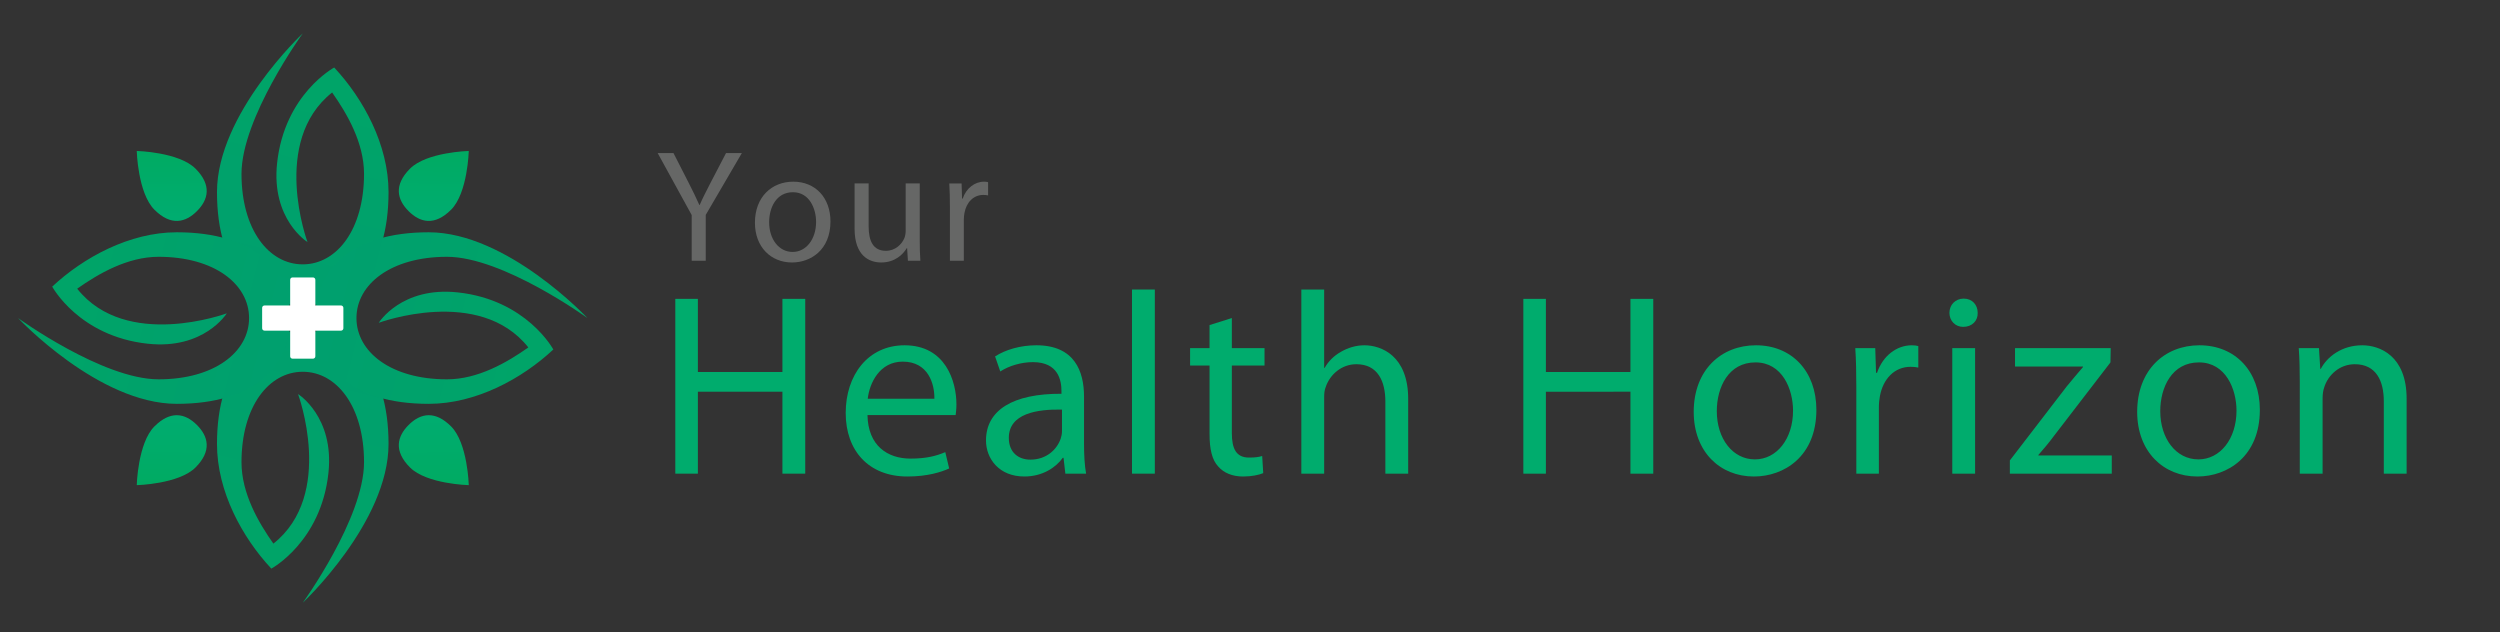 <?xml version="1.0" encoding="utf-8"?>
<!-- Generator: Adobe Illustrator 15.0.0, SVG Export Plug-In . SVG Version: 6.00 Build 0)  -->
<!DOCTYPE svg PUBLIC "-//W3C//DTD SVG 1.1//EN" "http://www.w3.org/Graphics/SVG/1.1/DTD/svg11.dtd">
<svg version="1.1" id="Warstwa_1" xmlns="http://www.w3.org/2000/svg" xmlns:xlink="http://www.w3.org/1999/xlink" x="0px" y="0px"
	 width="1408.923px" height="356.176px" viewBox="0 0 1408.923 356.176" enable-background="new 0 0 1408.923 356.176"
	 xml:space="preserve">
<rect x="0" y="0" width="1408.923" height="356.176" fill="#333333" stroke="none"/>
<g>
	<g>
		<path fill="#666766" d="M389.817,146.935v-25.739l-19.169-34.919h8.91l8.549,16.74c2.34,4.589,4.141,8.279,6.03,12.509h0.18
			c1.71-3.96,3.78-7.92,6.12-12.509l8.729-16.74h8.909l-20.339,34.829v25.829H389.817z"/>
		<path fill="#666766" d="M468.025,124.795c0,16.109-11.16,23.129-21.689,23.129c-11.789,0-20.879-8.64-20.879-22.409
			c0-14.58,9.539-23.129,21.599-23.129C459.565,102.386,468.025,111.476,468.025,124.795z M433.467,125.246
			c0,9.54,5.489,16.739,13.229,16.739c7.56,0,13.229-7.11,13.229-16.919c0-7.38-3.69-16.739-13.05-16.739
			S433.467,116.966,433.467,125.246z"/>
		<path fill="#666766" d="M518.335,135.055c0,4.5,0.09,8.459,0.359,11.879h-7.02l-0.45-7.11h-0.18c-2.07,3.51-6.66,8.1-14.399,8.1
			c-6.84,0-15.029-3.78-15.029-19.079v-25.469h7.92v24.119c0,8.28,2.52,13.86,9.72,13.86c5.31,0,8.999-3.69,10.439-7.2
			c0.449-1.17,0.72-2.61,0.72-4.05v-26.729h7.92V135.055z"/>
		<path fill="#666766" d="M535.346,116.966c0-5.13-0.09-9.54-0.359-13.589h6.93l0.27,8.549h0.36c1.979-5.85,6.75-9.54,12.06-9.54
			c0.899,0,1.529,0.09,2.25,0.27v7.47c-0.811-0.18-1.62-0.27-2.7-0.27c-5.58,0-9.54,4.23-10.619,10.17
			c-0.181,1.08-0.36,2.34-0.36,3.689v23.219h-7.83V116.966z"/>
		<path fill="#00AC6D" d="M393.301,168.43v41.214h47.645V168.43h12.861v98.504h-12.861v-46.183h-47.645v46.183h-12.715V168.43
			H393.301z"/>
		<path fill="#00AC6D" d="M488.885,233.905c0.292,17.392,11.399,24.553,24.261,24.553c9.207,0,14.761-1.608,19.584-3.654
			l2.192,9.208c-4.531,2.046-12.276,4.53-23.53,4.53c-21.776,0-34.783-14.469-34.783-35.806c0-21.338,12.568-38.145,33.176-38.145
			c23.092,0,29.229,20.315,29.229,33.322c0,2.63-0.292,4.677-0.438,5.992H488.885z M526.591,224.698
			c0.146-8.185-3.361-20.899-17.83-20.899c-13.007,0-18.707,11.984-19.729,20.899H526.591z"/>
		<path fill="#00AC6D" d="M610.922,249.981c0,6.138,0.292,12.13,1.169,16.953h-11.691l-1.023-8.915h-0.438
			c-3.945,5.554-11.546,10.522-21.63,10.522c-14.322,0-21.63-10.084-21.63-20.314c0-17.1,15.199-26.453,42.529-26.307v-1.461
			c0-5.846-1.607-16.369-16.076-16.369c-6.577,0-13.446,2.046-18.415,5.261l-2.923-8.477c5.846-3.8,14.322-6.285,23.237-6.285
			c21.63,0,26.892,14.761,26.892,28.938V249.981z M598.499,230.836c-14.03-0.292-29.96,2.192-29.96,15.93
			c0,8.331,5.554,12.276,12.13,12.276c9.208,0,15.054-5.846,17.1-11.837c0.438-1.315,0.73-2.777,0.73-4.092V230.836z"/>
		<path fill="#00AC6D" d="M637.962,163.169h12.861v103.766h-12.861V163.169z"/>
		<path fill="#00AC6D" d="M694.229,179.245v16.954h18.415v9.792h-18.415v38.145c0,8.769,2.485,13.738,9.646,13.738
			c3.508,0,5.554-0.292,7.453-0.877l0.585,9.646c-2.484,1.023-6.431,1.9-11.399,1.9c-5.992,0-10.815-2.046-13.885-5.554
			c-3.653-3.8-4.969-10.084-4.969-18.415v-38.583H670.7v-9.792h10.961v-13.007L694.229,179.245z"/>
		<path fill="#00AC6D" d="M733.399,163.169h12.861v44.137h0.292c2.046-3.653,5.262-6.869,9.207-9.061
			c3.8-2.192,8.331-3.654,13.153-3.654c9.5,0,24.699,5.846,24.699,30.253v42.091h-12.86v-40.629
			c0-11.399-4.238-21.045-16.369-21.045c-8.33,0-14.907,5.846-17.245,12.861c-0.731,1.753-0.877,3.653-0.877,6.138v42.675h-12.861
			V163.169z"/>
		<path fill="#00AC6D" d="M871.22,168.43v41.214h47.645V168.43h12.861v98.504h-12.861v-46.183H871.22v46.183h-12.715V168.43H871.22z
			"/>
		<path fill="#00AC6D" d="M1023.656,230.982c0,26.161-18.122,37.56-35.222,37.56c-19.146,0-33.906-14.03-33.906-36.391
			c0-23.676,15.491-37.561,35.075-37.561C1009.919,194.591,1023.656,209.352,1023.656,230.982z M967.535,231.713
			c0,15.492,8.915,27.184,21.484,27.184c12.276,0,21.483-11.546,21.483-27.476c0-11.984-5.992-27.184-21.191-27.184
			S967.535,218.267,967.535,231.713z"/>
		<path fill="#00AC6D" d="M1046.167,218.267c0-8.331-0.146-15.492-0.585-22.068h11.254l0.438,13.884h0.584
			c3.216-9.5,10.962-15.492,19.584-15.492c1.462,0,2.485,0.146,3.654,0.438v12.13c-1.315-0.292-2.631-0.438-4.385-0.438
			c-9.062,0-15.491,6.869-17.245,16.515c-0.293,1.753-0.585,3.8-0.585,5.992v37.707h-12.715V218.267z"/>
		<path fill="#00AC6D" d="M1114.565,176.322c0.146,4.385-3.069,7.892-8.185,7.892c-4.53,0-7.745-3.507-7.745-7.892
			c0-4.53,3.361-8.038,8.038-8.038C1111.496,168.284,1114.565,171.792,1114.565,176.322z M1100.243,266.935v-70.736h12.861v70.736
			H1100.243z"/>
		<path fill="#00AC6D" d="M1132.689,259.48l32.007-41.652c3.068-3.8,5.991-7.161,9.207-10.961v-0.292h-38.291v-10.376h53.929
			l-0.146,8.038l-31.567,41.068c-2.923,3.946-5.847,7.453-9.062,11.107v0.292h41.36v10.23h-57.437V259.48z"/>
		<path fill="#00AC6D" d="M1273.578,230.982c0,26.161-18.122,37.56-35.222,37.56c-19.146,0-33.906-14.03-33.906-36.391
			c0-23.676,15.491-37.561,35.075-37.561C1259.841,194.591,1273.578,209.352,1273.578,230.982z M1217.457,231.713
			c0,15.492,8.915,27.184,21.484,27.184c12.276,0,21.483-11.546,21.483-27.476c0-11.984-5.992-27.184-21.191-27.184
			S1217.457,218.267,1217.457,231.713z"/>
		<path fill="#00AC6D" d="M1296.089,215.344c0-7.308-0.146-13.3-0.585-19.146h11.399l0.731,11.692h0.292
			c3.508-6.723,11.692-13.3,23.384-13.3c9.792,0,24.991,5.846,24.991,30.107v42.237h-12.86v-40.775
			c0-11.4-4.238-20.899-16.369-20.899c-8.477,0-15.054,5.992-17.245,13.153c-0.585,1.608-0.877,3.8-0.877,5.992v42.529h-12.861
			V215.344z"/>
	</g>
</g>
<g>
	<defs>
		<path id="SVGID_1_" d="M122.288,108.261c0,44.146,21.642,63.946,48.341,63.946c26.699,0,48.339-19.8,48.339-63.946
			c0-26.69-14.251-52.704-30.622-70.212c0,0-27.994,15.02-32.179,53.843c-3.43,31.79,17.128,44.536,17.128,44.536
			s-21-56.643,13.887-84.308c8.412,11.918,17.976,28.354,17.976,45.862c0,31.533-15.463,51.006-34.529,51.006
			c-19.073,0-34.53-19.473-34.53-51.006c0-31.534,34.53-79.171,34.53-79.171S122.288,64.114,122.288,108.261"/>
	</defs>
	<clipPath id="SVGID_2_">
		<use xlink:href="#SVGID_1_"  overflow="visible"/>
	</clipPath>
	
		<linearGradient id="SVGID_3_" gradientUnits="userSpaceOnUse" x1="-0.166" y1="502.137" x2="2.26" y2="502.137" gradientTransform="matrix(46.471 -182.145 -182.145 -46.471 91578.289 23642.67)">
		<stop  offset="0" style="stop-color:#009977"/>
		<stop  offset="1" style="stop-color:#00AA60"/>
	</linearGradient>
	<polygon clip-path="url(#SVGID_2_)" fill="url(#SVGID_3_)" points="85.542,162.833 128.197,-4.348 255.713,28.185 213.06,195.365 	
		"/>
</g>
<g>
	<defs>
		<path id="SVGID_4_" d="M122.288,250.237c0,26.691,14.254,52.704,30.622,70.214c0,0,27.996-15.018,32.18-53.842
			c3.431-31.793-17.131-44.535-17.131-44.535s21.004,56.644-13.885,84.302c-8.412-11.915-17.975-28.35-17.975-45.86
			c0-31.53,15.457-51.003,34.53-51.003c19.066,0,34.529,19.473,34.529,51.003c0,31.536-34.529,79.175-34.529,79.175
			s48.339-45.305,48.339-89.453c0-44.145-21.64-63.947-48.339-63.947C143.93,186.29,122.288,206.093,122.288,250.237"/>
	</defs>
	<clipPath id="SVGID_5_">
		<use xlink:href="#SVGID_4_"  overflow="visible"/>
	</clipPath>
	
		<linearGradient id="SVGID_6_" gradientUnits="userSpaceOnUse" x1="1.11" y1="500.01" x2="3.533" y2="500.01" gradientTransform="matrix(-46.472 182.148 182.148 46.472 -90791.953 -23417.574)">
		<stop  offset="0" style="stop-color:#009977"/>
		<stop  offset="1" style="stop-color:#00AA60"/>
	</linearGradient>
	<polygon clip-path="url(#SVGID_5_)" fill="url(#SVGID_6_)" points="255.713,195.666 213.06,362.851 85.542,330.317 
		128.197,163.132 	"/>
</g>
<g>
	<defs>
		<path id="SVGID_7_" d="M177.67,179.251c0,26.697,19.803,48.341,63.949,48.341c26.689,0,52.703-14.257,70.21-30.623
			c0,0-15.02-27.997-53.846-32.182c-31.789-3.43-44.536,17.13-44.536,17.13s56.647-21,84.306,13.886
			c-11.912,8.412-28.348,17.976-45.855,17.976c-31.533,0-51.012-15.458-51.012-34.527c0-19.074,19.479-34.53,51.012-34.53
			c31.527,0,79.17,34.53,79.17,34.53s-45.299-48.346-89.449-48.346C197.473,130.905,177.67,152.551,177.67,179.251"/>
	</defs>
	<clipPath id="SVGID_8_">
		<use xlink:href="#SVGID_7_"  overflow="visible"/>
	</clipPath>
	
		<linearGradient id="SVGID_9_" gradientUnits="userSpaceOnUse" x1="-0.592" y1="500.438" x2="1.834" y2="500.438" gradientTransform="matrix(182.147 46.471 46.471 -182.147 -23136.185 91297.867)">
		<stop  offset="0" style="stop-color:#009977"/>
		<stop  offset="1" style="stop-color:#00AA60"/>
	</linearGradient>
	<polygon clip-path="url(#SVGID_8_)" fill="url(#SVGID_9_)" points="187.044,94.162 354.229,136.815 321.693,264.338 
		154.51,221.684 	"/>
</g>
<g>
	<defs>
		<path id="SVGID_10_" d="M29.425,161.53c0,0,15.022,27.995,53.846,32.181c31.79,3.43,44.533-17.128,44.533-17.128
			s-56.64,20.999-84.308-13.886c11.924-8.414,28.359-17.977,45.865-17.977c31.534,0,51.007,15.456,51.007,34.528
			c0,19.071-19.473,34.529-51.007,34.529c-31.536,0-79.177-34.529-79.177-34.529s45.305,48.343,89.45,48.343
			c44.152,0,63.955-21.644,63.955-48.343c0-26.698-19.802-48.344-63.955-48.344C72.949,130.905,46.933,145.164,29.425,161.53"/>
	</defs>
	<clipPath id="SVGID_11_">
		<use xlink:href="#SVGID_10_"  overflow="visible"/>
	</clipPath>
	
		<linearGradient id="SVGID_12_" gradientUnits="userSpaceOnUse" x1="1.536" y1="501.71" x2="3.959" y2="501.71" gradientTransform="matrix(-182.147 -46.471 -46.471 182.147 23924.06 -91072.367)">
		<stop  offset="0" style="stop-color:#009977"/>
		<stop  offset="1" style="stop-color:#00AA60"/>
	</linearGradient>
	<polygon clip-path="url(#SVGID_11_)" fill="url(#SVGID_12_)" points="154.211,264.338 -12.973,221.684 19.562,94.16 
		186.746,136.815 	"/>
</g>
<g>
	<defs>
		<path id="SVGID_13_" d="M87.027,118.185c9.363,9.364,17.559,7.198,23.955,0.807c6.392-6.39,8.551-14.589-0.808-23.953
			c-9.366-9.365-33.107-9.96-33.107-9.96S77.661,108.818,87.027,118.185"/>
	</defs>
	<clipPath id="SVGID_14_">
		<use xlink:href="#SVGID_13_"  overflow="visible"/>
	</clipPath>
	
		<linearGradient id="SVGID_15_" gradientUnits="userSpaceOnUse" x1="-0.492" y1="513.877" x2="1.931" y2="513.877" gradientTransform="matrix(-0.457 -20.625 -20.625 0.457 10697.325 -116.394)">
		<stop  offset="0" style="stop-color:#00AD72"/>
		<stop  offset="1" style="stop-color:#00AA60"/>
	</linearGradient>
	<polygon clip-path="url(#SVGID_14_)" fill="url(#SVGID_15_)" points="77.087,128.489 76.126,85.098 119.513,84.137 
		120.471,127.528 	"/>
</g>
<g>
	<defs>
		<path id="SVGID_16_" d="M231.079,95.038c-9.361,9.364-7.198,17.563-0.805,23.953c6.392,6.392,14.587,8.558,23.95-0.807
			c9.37-9.366,9.962-33.107,9.962-33.107S240.442,85.673,231.079,95.038"/>
	</defs>
	<clipPath id="SVGID_17_">
		<use xlink:href="#SVGID_16_"  overflow="visible"/>
	</clipPath>
	
		<linearGradient id="SVGID_18_" gradientUnits="userSpaceOnUse" x1="-0.971" y1="492.239" x2="1.452" y2="492.239" gradientTransform="matrix(0.457 -20.625 20.625 0.457 -9909.597 -116.406)">
		<stop  offset="0" style="stop-color:#00AD72"/>
		<stop  offset="1" style="stop-color:#00AA60"/>
	</linearGradient>
	<polygon clip-path="url(#SVGID_17_)" fill="url(#SVGID_18_)" points="264.164,128.489 265.125,85.098 221.738,84.137 
		220.778,127.528 	"/>
</g>
<g>
	<defs>
		<path id="SVGID_19_" d="M230.273,239.506c-6.393,6.39-8.556,14.594,0.805,23.956c9.363,9.365,33.107,9.959,33.107,9.959
			s-0.592-23.74-9.962-33.105c-4.481-4.483-8.695-6.322-12.571-6.322C237.429,233.993,233.605,236.176,230.273,239.506"/>
	</defs>
	<clipPath id="SVGID_20_">
		<use xlink:href="#SVGID_19_"  overflow="visible"/>
	</clipPath>
	
		<linearGradient id="SVGID_21_" gradientUnits="userSpaceOnUse" x1="5.479" y1="492.094" x2="7.901" y2="492.094" gradientTransform="matrix(0.457 20.625 20.625 -0.457 -9909.394 341.848)">
		<stop  offset="0" style="stop-color:#00AD72"/>
		<stop  offset="1" style="stop-color:#00AA60"/>
	</linearGradient>
	<polygon clip-path="url(#SVGID_20_)" fill="url(#SVGID_21_)" points="264.164,233.053 265.057,273.402 221.738,274.36 
		220.845,234.012 	"/>
</g>
<g>
	<defs>
		<path id="SVGID_22_" d="M87.027,240.315c-9.366,9.365-9.96,33.105-9.96,33.105s23.742-0.594,33.107-9.959
			c9.358-9.362,7.199-17.566,0.808-23.956c-3.333-3.33-7.155-5.513-11.378-5.513C95.725,233.993,91.51,235.832,87.027,240.315"/>
	</defs>
	<clipPath id="SVGID_23_">
		<use xlink:href="#SVGID_22_"  overflow="visible"/>
	</clipPath>
	
		<linearGradient id="SVGID_24_" gradientUnits="userSpaceOnUse" x1="5.956" y1="513.734" x2="8.379" y2="513.734" gradientTransform="matrix(-0.457 20.625 -20.625 -0.457 10697.012 341.833)">
		<stop  offset="0" style="stop-color:#00AD72"/>
		<stop  offset="1" style="stop-color:#00AA60"/>
	</linearGradient>
	<polygon clip-path="url(#SVGID_23_)" fill="url(#SVGID_24_)" points="77.087,233.053 76.193,273.402 119.513,274.36 
		120.405,234.012 	"/>
</g>
<g>
	<defs>
		<rect id="SVGID_25_" x="-781.542" y="-91.512" width="1211.757" height="1211.757"/>
	</defs>
	<clipPath id="SVGID_26_">
		<use xlink:href="#SVGID_25_"  overflow="visible"/>
	</clipPath>
	<path clip-path="url(#SVGID_26_)" fill="#FFFFFF" d="M192.186,172.156h-14.465v-14.465c0-0.736-0.598-1.331-1.33-1.331h-11.532
		c-0.734,0-1.33,0.595-1.33,1.331v14.465h-14.465c-0.731,0-1.33,0.597-1.33,1.328v11.531c0,0.732,0.598,1.328,1.33,1.328h14.465
		v14.467c0,0.733,0.596,1.33,1.33,1.33h11.532c0.732,0,1.33-0.597,1.33-1.33v-14.467h14.465c0.734,0,1.33-0.596,1.33-1.328v-11.531
		C193.516,172.753,192.92,172.156,192.186,172.156"/>
</g>
</svg>
